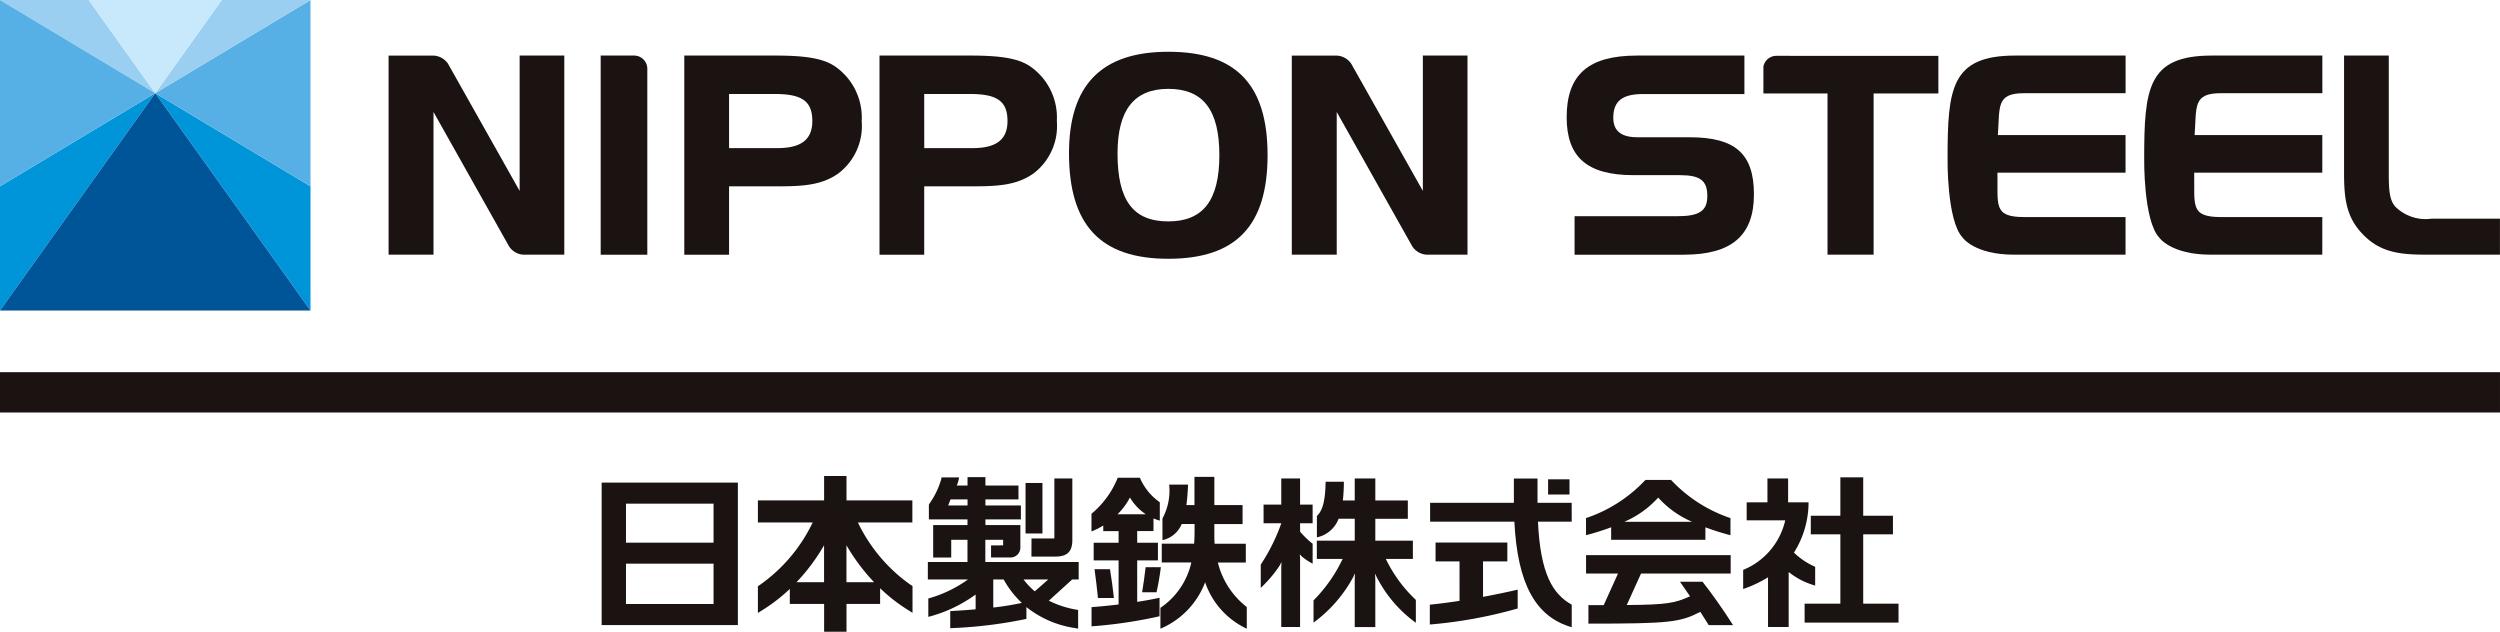 <svg xmlns="http://www.w3.org/2000/svg" width="186.001" height="46.997" viewBox="0 0 186.001 46.997">
  <g id="img_logo" transform="translate(0 0)">
    <path id="パス_24462" data-name="パス 24462" d="M361.2,103.984V98.827h2.212V97.444H361.2v-2.86h-1.7v2.86h-2.2v1.384h2.2v5.157h-2.66v1.408h6.987v-1.408Z" transform="translate(-222.576 -59.072)" fill="#1a1311"/>
    <path id="パス_24463" data-name="パス 24463" d="M349.951,102.549v-1.393a5.33,5.33,0,0,1-1.578-1.057,6.992,6.992,0,0,0,1.086-3.738h-1.521V94.584H346.4v1.778h-1.545V97.7h2.869a5.234,5.234,0,0,1-3.13,3.686v1.423a9.089,9.089,0,0,0,1.85-.872v3.7h1.536v-4.093a5.487,5.487,0,0,0,1.969,1.007" transform="translate(-214.902 -58.986)" fill="#1a1311"/>
    <path id="パス_24464" data-name="パス 24464" d="M252.153,94.584h-1.4v1.945h-1.316v1.386h1.316v.011a14,14,0,0,1-1.525,3.066v1.733a9.3,9.3,0,0,0,1.347-1.574,2.139,2.139,0,0,0,.178-.321l.02.006c-.008.1-.02.3-.02.43v4.37h1.4V100.5a1.562,1.562,0,0,0-.024-.239l.023-.008.161.163a5.232,5.232,0,0,0,.774.51V99.442a6.745,6.745,0,0,1-.934-.9v-.623h.934V96.529h-.934Z" transform="translate(-155.427 -58.986)" fill="#1a1311"/>
    <path id="パス_24465" data-name="パス 24465" d="M265.057,100.572h2V99.211h-2.794V97.583h2.419V96.222h-2.419V94.584h-1.532v1.638h-.883a13.4,13.4,0,0,0,.076-1.393h-1.36c-.023,1.533-.251,2.156-.647,2.551v1.586a2.219,2.219,0,0,0,1.615-1.384h1.2v1.628h-2.82v1.361h1.919a11.127,11.127,0,0,1-2.165,3.084v1.653a10.22,10.22,0,0,0,2.849-3.2,3.623,3.623,0,0,0,.216-.429l.023.006c-.012.137-.023.344-.023.527v3.427h1.532v-3.44c0-.2-.012-.384-.022-.5l.022,0a4.754,4.754,0,0,0,.222.443,9.5,9.5,0,0,0,2.794,3.177v-1.7a10.341,10.341,0,0,1-2.227-3.035" transform="translate(-161.939 -58.986)" fill="#1a1311"/>
    <rect id="長方形_27359" data-name="長方形 27359" width="1.592" height="1.13" transform="translate(115.179 35.662)" fill="#1a1311"/>
    <path id="パス_24466" data-name="パス 24466" d="M286.609,108.662h1.809v-1.4h-5.341v1.4h1.784V111.6c-.735.111-1.479.209-2.211.283v1.476a34.094,34.094,0,0,0,6.537-1.193v-1.4c-.808.187-1.678.368-2.578.536Z" transform="translate(-176.271 -66.895)" fill="#1a1311"/>
    <path id="パス_24467" data-name="パス 24467" d="M293.232,96.4h-2.541V94.591h-1.759V96.4H282.7v1.4h6.268c.233,4.62,1.565,7.084,4.268,7.855v-1.676c-1.4-.788-2.33-2.255-2.512-6.179h2.512Z" transform="translate(-176.299 -58.99)" fill="#1a1311"/>
    <path id="パス_24468" data-name="パス 24468" d="M315.4,99.331h7.012V98.4a18.653,18.653,0,0,0,1.866.588V97.715a10.737,10.737,0,0,1-4.421-2.839h-1.907a10.735,10.735,0,0,1-4.42,2.839v1.273a18.752,18.752,0,0,0,1.871-.59Zm3.5-3.142a7.284,7.284,0,0,0,2.52,1.8h-5.039a7.276,7.276,0,0,0,2.519-1.8" transform="translate(-195.53 -59.168)" fill="#1a1311"/>
    <path id="パス_24469" data-name="パス 24469" d="M324.469,114.95c-.655-1.04-1.593-2.38-2.273-3.23h-1.677c.227.318.484.693.748,1.083-1.122.51-1.708.627-4.707.652l1.062-2.342h6.67v-1.37H313.532v1.37h2.376l-1.064,2.351h-1.136v1.375c6.029,0,6.8-.094,8.327-.876.233.362.449.7.624.986Z" transform="translate(-195.529 -68.44)" fill="#1a1311"/>
    <path id="パス_24470" data-name="パス 24470" d="M118.936,106h10.135V95.4H118.936Zm8.326-1.565h-6.516v-3h6.516Zm0-4.564h-6.516V96.967h6.516Z" transform="translate(-74.173 -59.496)" fill="#1a1311"/>
    <path id="パス_24471" data-name="パス 24471" d="M225.774,113.988h1.073c.114-.488.253-1.286.323-1.866h-1.133c-.07.619-.176,1.363-.263,1.866" transform="translate(-140.801 -69.923)" fill="#1a1311"/>
    <path id="パス_24472" data-name="パス 24472" d="M217.52,112.519h-1.149c.082.6.2,1.568.255,2.144h1.188c-.06-.571-.191-1.544-.294-2.144" transform="translate(-134.937 -70.171)" fill="#1a1311"/>
    <path id="パス_24473" data-name="パス 24473" d="M219.168,100.593h1.542V99.276h-1.542v-.864h1.212v-.944a3.427,3.427,0,0,0,.47.163V96.267a4.282,4.282,0,0,1-1.483-1.824v0H217.72a6.789,6.789,0,0,1-1.954,2.682v1.311a4.993,4.993,0,0,0,.877-.44v.417h1.141v.864H215.93v1.317h1.854v3.275c-.7.088-1.4.155-2.013.2v1.428a34.2,34.2,0,0,0,5.059-.749v-1.378c-.475.106-1.049.211-1.662.308Zm-.542-4.683a3.826,3.826,0,0,0,1.187,1.252H217.7a4.911,4.911,0,0,0,.93-1.252" transform="translate(-134.56 -58.898)" fill="#1a1311"/>
    <path id="パス_24474" data-name="パス 24474" d="M233.626,100.641h2.094v-1.4H233.4c-.013-.192-.021-.388-.021-.588v-.876h2.1V96.366h-2.1v-2.1H231.9v2.1h-.6c.059-.432.1-.935.124-1.523h-1.406a4.363,4.363,0,0,1-.5,2.521v1.613a2.018,2.018,0,0,0,1.434-1.205h.955v.548q0,.471-.032.916h-2.408v1.4h2.2a5.533,5.533,0,0,1-2.3,3.374v1.554a6.085,6.085,0,0,0,3.326-3.457,5.9,5.9,0,0,0,3.1,3.457v-1.612a6.01,6.01,0,0,1-2.153-3.317" transform="translate(-143.031 -58.788)" fill="#1a1311"/>
    <path id="パス_24475" data-name="パス 24475" d="M161.187,102.2a12.049,12.049,0,0,1-3.927-4.642h4.052V95.914h-4.9V94.1h-1.666v1.814h-4.926v1.643h4.075a12,12,0,0,1-3.939,4.653l-.136.088v1.989l.454-.286a12.613,12.613,0,0,0,1.92-1.5v1.116h2.553v2.067h1.666v-2.067h2.5v-1.167a12.623,12.623,0,0,0,1.955,1.541l.455.289v-1.989Zm-8.493-.2a14.471,14.471,0,0,0,2.049-2.747V102Zm3.715,0V99.252A14.591,14.591,0,0,0,158.464,102Z" transform="translate(-93.432 -58.684)" fill="#1a1311"/>
    <rect id="長方形_27360" data-name="長方形 27360" width="1.258" height="3.757" transform="translate(76.301 35.934)" fill="#1a1311"/>
    <path id="パス_24476" data-name="パス 24476" d="M203.894,100.4h1.769c.807,0,1.274-.289,1.274-1.23V94.589H205.6v4.368l0,.085a.472.472,0,0,1-.128.011h-1.573Z" transform="translate(-127.155 -58.989)" fill="#1a1311"/>
    <path id="パス_24477" data-name="パス 24477" d="M199.667,110.207h0Z" transform="translate(-124.496 -68.729)" fill="#1a1311"/>
    <path id="パス_24478" data-name="パス 24478" d="M188.129,99.395v.9h1.413a.733.733,0,0,0,.769-.723V97.882h-2.6V97.46h2.639V96.426h-2.639v-.453h2.459V94.94h-2.459v-.625h-1.332v.625h-.8a3.37,3.37,0,0,0,.12-.34l.055-.262h-1.306l-.036.172a6.118,6.118,0,0,1-.864,1.778l-.044.072v1.1h2.872v.422h-2.553V100.3h1.344V98.98h1.209v1.652h-2.949v1.3h2.985a9.387,9.387,0,0,1-2.789,1.367l-.161.043v1.37l.274-.073a10.436,10.436,0,0,0,3.246-1.588v1.1c-.556.049-1.133.09-1.683.121l-.206.012v1.275l.23-.014a33.447,33.447,0,0,0,5.271-.646l.167-.04v-.874a7.544,7.544,0,0,0,3.593,1.558l.254.043V104.2l-.179-.032a7.187,7.187,0,0,1-2-.659l1.738-1.578h.482v-1.3h-6.945V98.98h1.324l0,.413Zm-1.748-2.968h-1.448c.061-.1.124-.334.187-.453h1.261Zm2.687,5.505a7.163,7.163,0,0,0,1.35,1.743,21.365,21.365,0,0,1-2.123.344v-2.087Zm2.314.882a5.6,5.6,0,0,1-.836-.884h1.842Z" transform="translate(-114.395 -58.818)" fill="#1a1311"/>
    <path id="パス_24479" data-name="パス 24479" d="M30.69,18.416,42.241,34.587V25.347Z" transform="translate(-19.139 -11.485)" fill="#0094d9"/>
    <path id="パス_24480" data-name="パス 24480" d="M42.243,13.863V0L30.692,6.932Z" transform="translate(-19.141 -0.001)" fill="#56b0e5"/>
    <path id="パス_24481" data-name="パス 24481" d="M42.241,0h-6.6l-4.95,6.931Z" transform="translate(-19.139 0)" fill="#9acff1"/>
    <path id="パス_24482" data-name="パス 24482" d="M0,25.347v9.24L11.55,18.416Z" transform="translate(0 -11.485)" fill="#0094d9"/>
    <path id="パス_24483" data-name="パス 24483" d="M11.55,18.416,0,34.587H23.1Z" transform="translate(0 -11.485)" fill="#059"/>
    <path id="パス_24484" data-name="パス 24484" d="M6.6,0H0l11.55,6.931Z" transform="translate(0 0)" fill="#9acff1"/>
    <path id="パス_24485" data-name="パス 24485" d="M27.437,0h-9.9l4.95,6.931Z" transform="translate(-10.937 0)" fill="#c8e9fb"/>
    <path id="パス_24486" data-name="パス 24486" d="M11.55,6.932,0,0V13.862Z" transform="translate(0 0)" fill="#56b0e5"/>
    <path id="パス_24487" data-name="パス 24487" d="M146.394,11.734c-.837-.533-2.1-.75-4.347-.75h-6.779V25.8H138.6V20.713h3.573c1.872,0,3.3-.069,4.556-.957a4.426,4.426,0,0,0,1.738-3.9,4.623,4.623,0,0,0-2.068-4.124m-7.8,2.111h3.411c2.029,0,2.784.546,2.784,2.013,0,1.374-.826,2.014-2.6,2.014H138.6Z" transform="translate(-84.357 -6.85)" fill="#1a1311"/>
    <path id="パス_24488" data-name="パス 24488" d="M184.986,11.734c-.837-.533-2.1-.75-4.347-.75H173.86V25.8h3.327V20.713h3.573c1.872,0,3.3-.069,4.556-.957a4.426,4.426,0,0,0,1.738-3.9,4.623,4.623,0,0,0-2.068-4.124m-7.8,2.111H180.6c2.029,0,2.783.546,2.783,2.013,0,1.374-.827,2.014-2.6,2.014h-3.594Z" transform="translate(-108.425 -6.85)" fill="#1a1311"/>
    <path id="パス_24489" data-name="パス 24489" d="M218.708,10.231c-4.97,0-7.387,2.469-7.387,7.549,0,5.358,2.347,7.853,7.387,7.853s7.387-2.45,7.387-7.711-2.347-7.691-7.387-7.691m0,12.621c-2.612,0-3.776-1.558-3.776-5.052,0-3.236,1.235-4.809,3.776-4.809,2.59,0,3.8,1.567,3.8,4.93s-1.206,4.931-3.8,4.931" transform="translate(-131.787 -6.38)" fill="#1a1311"/>
    <path id="パス_24490" data-name="パス 24490" d="M81.242,11.6a1.367,1.367,0,0,0-1.126-.613h-3.3V25.8h3.342V15.183l5.611,9.98a1.366,1.366,0,0,0,1.071.636h3.049V10.985H86.566V21.054Z" transform="translate(-47.905 -6.851)" fill="#1a1311"/>
    <path id="パス_24491" data-name="パス 24491" d="M259.793,11.6a1.367,1.367,0,0,0-1.126-.613h-3.3V25.8h3.342V15.183l5.611,9.98a1.365,1.365,0,0,0,1.071.636h3.048V10.985h-3.322V21.054Z" transform="translate(-159.256 -6.851)" fill="#1a1311"/>
    <path id="パス_24492" data-name="パス 24492" d="M122.214,11.971a.983.983,0,0,0-.977-.988h-2.492V25.8h3.469Z" transform="translate(-74.054 -6.849)" fill="#1a1311"/>
    <path id="パス_24493" data-name="パス 24493" d="M318.863,17.062h-3.9c-1.2,0-1.791-.473-1.791-1.446,0-1.241.663-1.77,2.216-1.77h7.539V10.984h-7.984c-3.623,0-5.239,1.416-5.239,4.591,0,2.979,1.535,4.307,4.976,4.307h3.454c1.5,0,2.034.4,2.034,1.547,0,1.113-.585,1.507-2.236,1.507h-7.64V25.8h8.126c3.561,0,5.219-1.427,5.219-4.49,0-3.016-1.383-4.247-4.773-4.247" transform="translate(-193.143 -6.85)" fill="#1a1311"/>
    <path id="パス_24494" data-name="パス 24494" d="M389.926,25.8h8.3V23h-7.55c-2.333,0-1.929-.927-1.981-3.3h9.531V16.9h-9.5c.155-2.125-.14-3.115,1.954-3.115h7.55v-2.8h-8.216c-4.763,0-5.029,2.437-5.029,7.67,0,0-.068,4.609,1.124,5.877,0,0,.863,1.267,3.825,1.267" transform="translate(-240.085 -6.851)" fill="#1a1311"/>
    <path id="パス_24495" data-name="パス 24495" d="M428.822,25.8h8.3V23h-7.55c-2.333,0-1.929-.927-1.981-3.3h9.531V16.9h-9.5c.155-2.125-.14-3.115,1.954-3.115h7.55v-2.8H428.9c-4.763,0-5.029,2.437-5.029,7.67,0,0-.068,4.609,1.123,5.877,0,0,.863,1.267,3.825,1.267" transform="translate(-264.342 -6.851)" fill="#1a1311"/>
    <path id="パス_24496" data-name="パス 24496" d="M469.9,23.119a3.2,3.2,0,0,1-2.714-.905c-.443-.516-.475-1.306-.475-2.546V10.984h-3.327v8.785c0,1.972.216,3.268,1.353,4.468,1.364,1.449,2.891,1.561,4.9,1.561h5.345V23.119Z" transform="translate(-288.985 -6.85)" fill="#1a1311"/>
    <path id="パス_24497" data-name="パス 24497" d="M349.537,11.038a.98.98,0,0,0-.944.8v2h4.77V25.832h3.429V13.839h4.819v-2.8Z" transform="translate(-217.395 -6.884)" fill="#1a1311"/>
    <line id="線_189" data-name="線 189" x2="186" transform="translate(0 29.19)" fill="none" stroke="#1a1311" stroke-miterlimit="10" stroke-width="3"/>
  </g>
</svg>

